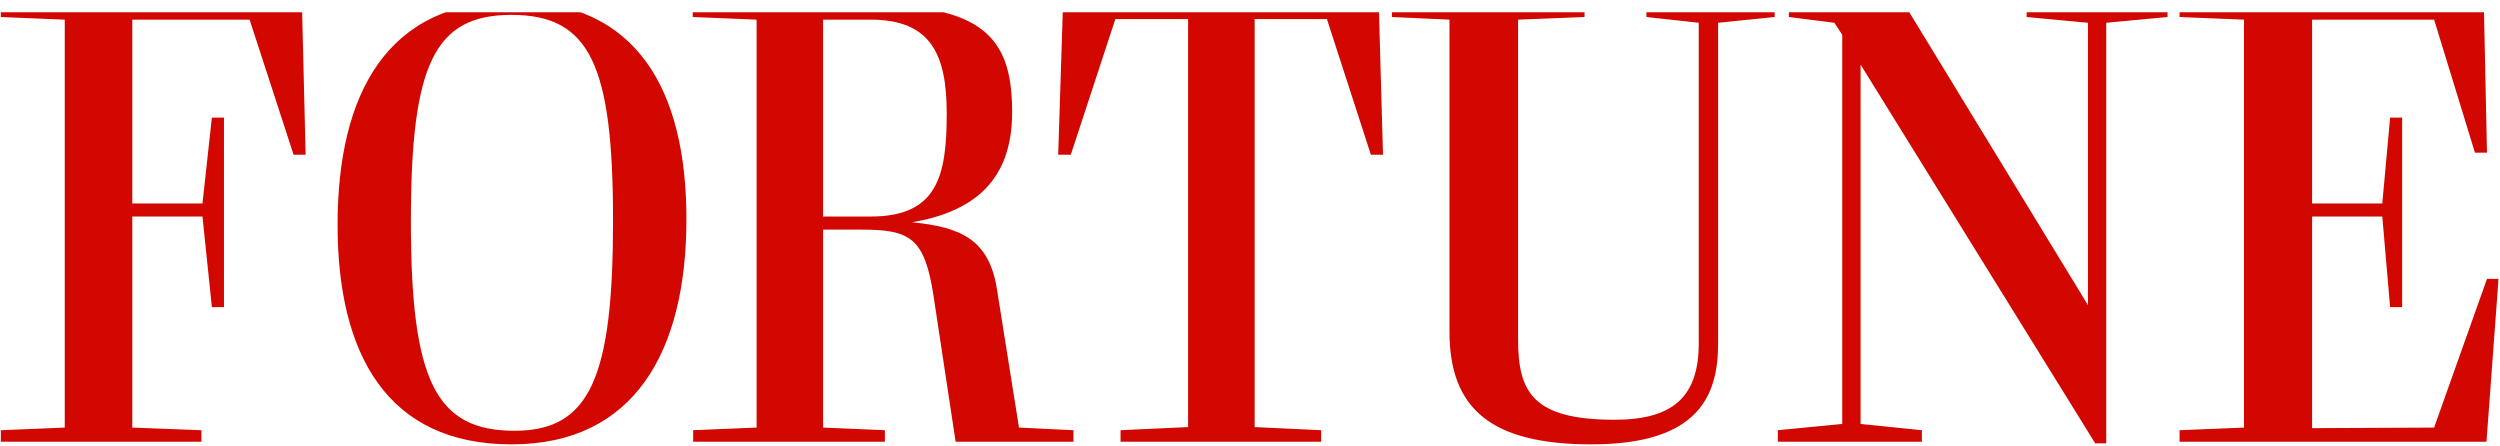 <?xml version="1.0" encoding="UTF-8" standalone="no"?>
<!-- Created with Inkscape (http://www.inkscape.org/) -->

<svg
   xmlns:dc="http://purl.org/dc/elements/1.1/"
   xmlns:cc="http://creativecommons.org/ns#"
   xmlns:rdf="http://www.w3.org/1999/02/22-rdf-syntax-ns#"
   xmlns:svg="http://www.w3.org/2000/svg"
   xmlns="http://www.w3.org/2000/svg"
   xmlns:sodipodi="http://sodipodi.sourceforge.net/DTD/sodipodi-0.dtd"
   xmlns:inkscape="http://www.inkscape.org/namespaces/inkscape"
   width="1000"
   height="178.224"
   id="svg6122"
   version="1.1"
   inkscape:version="0.48.5 r10040"
   sodipodi:docname="A.svg">
  <defs
     id="defs6124">
    <clipPath
       clipPathUnits="userSpaceOnUse"
       id="clipPath6833">
      <path
         inkscape:connector-curvature="0"
         d="M 0,0 612,0 612,792 0,792 0,0 z"
         id="path6835" />
    </clipPath>
    <clipPath
       clipPathUnits="userSpaceOnUse"
       id="clipPath6990">
      <path
         inkscape:connector-curvature="0"
         d="m 498.243,10.7 36.347,0 0,47.885 -36.347,0 0,-47.885 z"
         id="path6992" />
    </clipPath>
  </defs>
  <sodipodi:namedview
     id="base"
     pagecolor="#ffffff"
     bordercolor="#666666"
     borderopacity="1.0"
     inkscape:pageopacity="0.0"
     inkscape:pageshadow="2"
     inkscape:zoom="0.20350036"
     inkscape:cx="1229.5762"
     inkscape:cy="-347.41407"
     inkscape:document-units="px"
     inkscape:current-layer="g6988"
     showgrid="false"
     fit-margin-left="0.5"
     fit-margin-bottom="0.5"
     fit-margin-top="0.5"
     fit-margin-right="0.5"
     inkscape:window-width="1051"
     inkscape:window-height="1039"
     inkscape:window-x="862"
     inkscape:window-y="-21"
     inkscape:window-maximized="0" />
  <g
     inkscape:label="Layer 1"
     inkscape:groupmode="layer"
     id="layer1"
     transform="translate(-131.273,-198.813)">
    <g
       transform="matrix(27.589,0,0,-27.589,-13618.187,1820.009)"
       id="g6986">
      <g
         id="g6988"
         clip-path="url(#clipPath6990)">
        <g
           id="g6998"
           transform="matrix(1.032,0,0,1.032,510.301,55.623)"
           style="fill:#d10700;fill-opacity:1">
          <path
             inkscape:connector-curvature="0"
             d="m 0,0 0,2.766 0.669,0 C 1.516,2.766 1.737,2.274 1.737,1.449 1.737,0.566 1.604,0 0.669,0 L 0,0 z m -4.334,-3.01 c -1.111,0 -1.457,0.706 -1.457,2.944 0,2.207 0.331,2.899 1.413,2.899 1.104,0 1.427,-0.707 1.427,-2.892 0,-2.2 -0.323,-2.951 -1.383,-2.951 m -0.044,-0.191 c 1.729,0 2.458,1.31 2.458,3.164 0,1.817 -0.699,3.061 -2.436,3.061 -1.766,0 -2.465,-1.295 -2.465,-3.142 0,-1.818 0.699,-3.083 2.443,-3.083 m 8.557,0.037 2.818,0 0,0.162 -0.934,0.044 0,5.732 1.015,0 0.618,-1.906 0.17,0 -0.059,2.097 -4.437,0 -0.067,-2.097 0.177,0 0.626,1.906 1.022,0 0,-5.732 -0.949,-0.044 0,-0.162 z m 13.693,-0.022 0.155,0 0,5.908 0.861,0.081 0,0.162 -1.979,0 0,-0.162 0.861,-0.081 0,-3.966 -2.568,4.209 -1.634,0 0,-0.162 0.64,-0.081 0.11,-0.169 0,-5.467 -0.905,-0.088 0,-0.162 2.024,0 0,0.162 -0.861,0.088 0,5.048 3.296,-5.32 z m -29.424,0.022 2.818,0 0,0.162 -0.971,0.037 0,2.965 0.986,0 0.132,-1.273 0.17,0 0,2.663 -0.17,0 -0.132,-1.206 -0.986,0 0,2.582 1.648,0 0.618,-1.898 0.169,0 -0.051,2.097 -4.231,0 0,-0.162 0.898,-0.037 0,-5.731 -0.898,-0.037 0,-0.162 z m 30.609,0 4.312,0 0.169,2.288 -0.162,0 -0.743,-2.089 -1.714,-0.008 0,2.973 0.986,0 0.11,-1.273 0.169,0 0,2.663 -0.169,0 -0.11,-1.206 -0.986,0 0,2.582 1.714,0 0.574,-1.869 0.169,0 -0.044,2.068 -4.275,0 0,-0.162 0.905,-0.037 0,-5.731 -0.905,-0.037 0,-0.162 z m -8.263,-0.037 c 1.516,0 1.78,0.691 1.78,1.42 l 0,4.503 0.795,0.081 0,0.162 -1.802,0 0,-0.162 0.735,-0.081 0,-4.503 c 0,-0.765 -0.375,-1.074 -1.184,-1.074 -1.141,0 -1.354,0.383 -1.354,1.125 l 0,4.496 0.934,0.037 0,0.162 -2.707,0 0,-0.162 0.809,-0.037 0,-4.385 c 0,-1.096 0.603,-1.582 1.994,-1.582 m -12.619,0.037 2.693,0 0,0.162 -0.868,0.037 0,2.781 0.537,0 c 0.684,0 0.89,-0.111 1.015,-0.934 l 0.31,-2.046 1.655,0 0,0.162 -0.765,0.037 -0.309,1.942 c -0.111,0.706 -0.515,0.875 -1.192,0.942 0.853,0.147 1.405,0.574 1.405,1.545 0,0.956 -0.324,1.501 -1.92,1.501 l -2.568,0 0,-0.162 0.898,-0.037 0,-5.731 -0.891,-0.037 0,-0.162 z"
             style="fill:#d10700;fill-opacity:1;fill-rule:nonzero;stroke:none"
             id="path7000" />
        </g>
      </g>
    </g>
  </g>
</svg>

